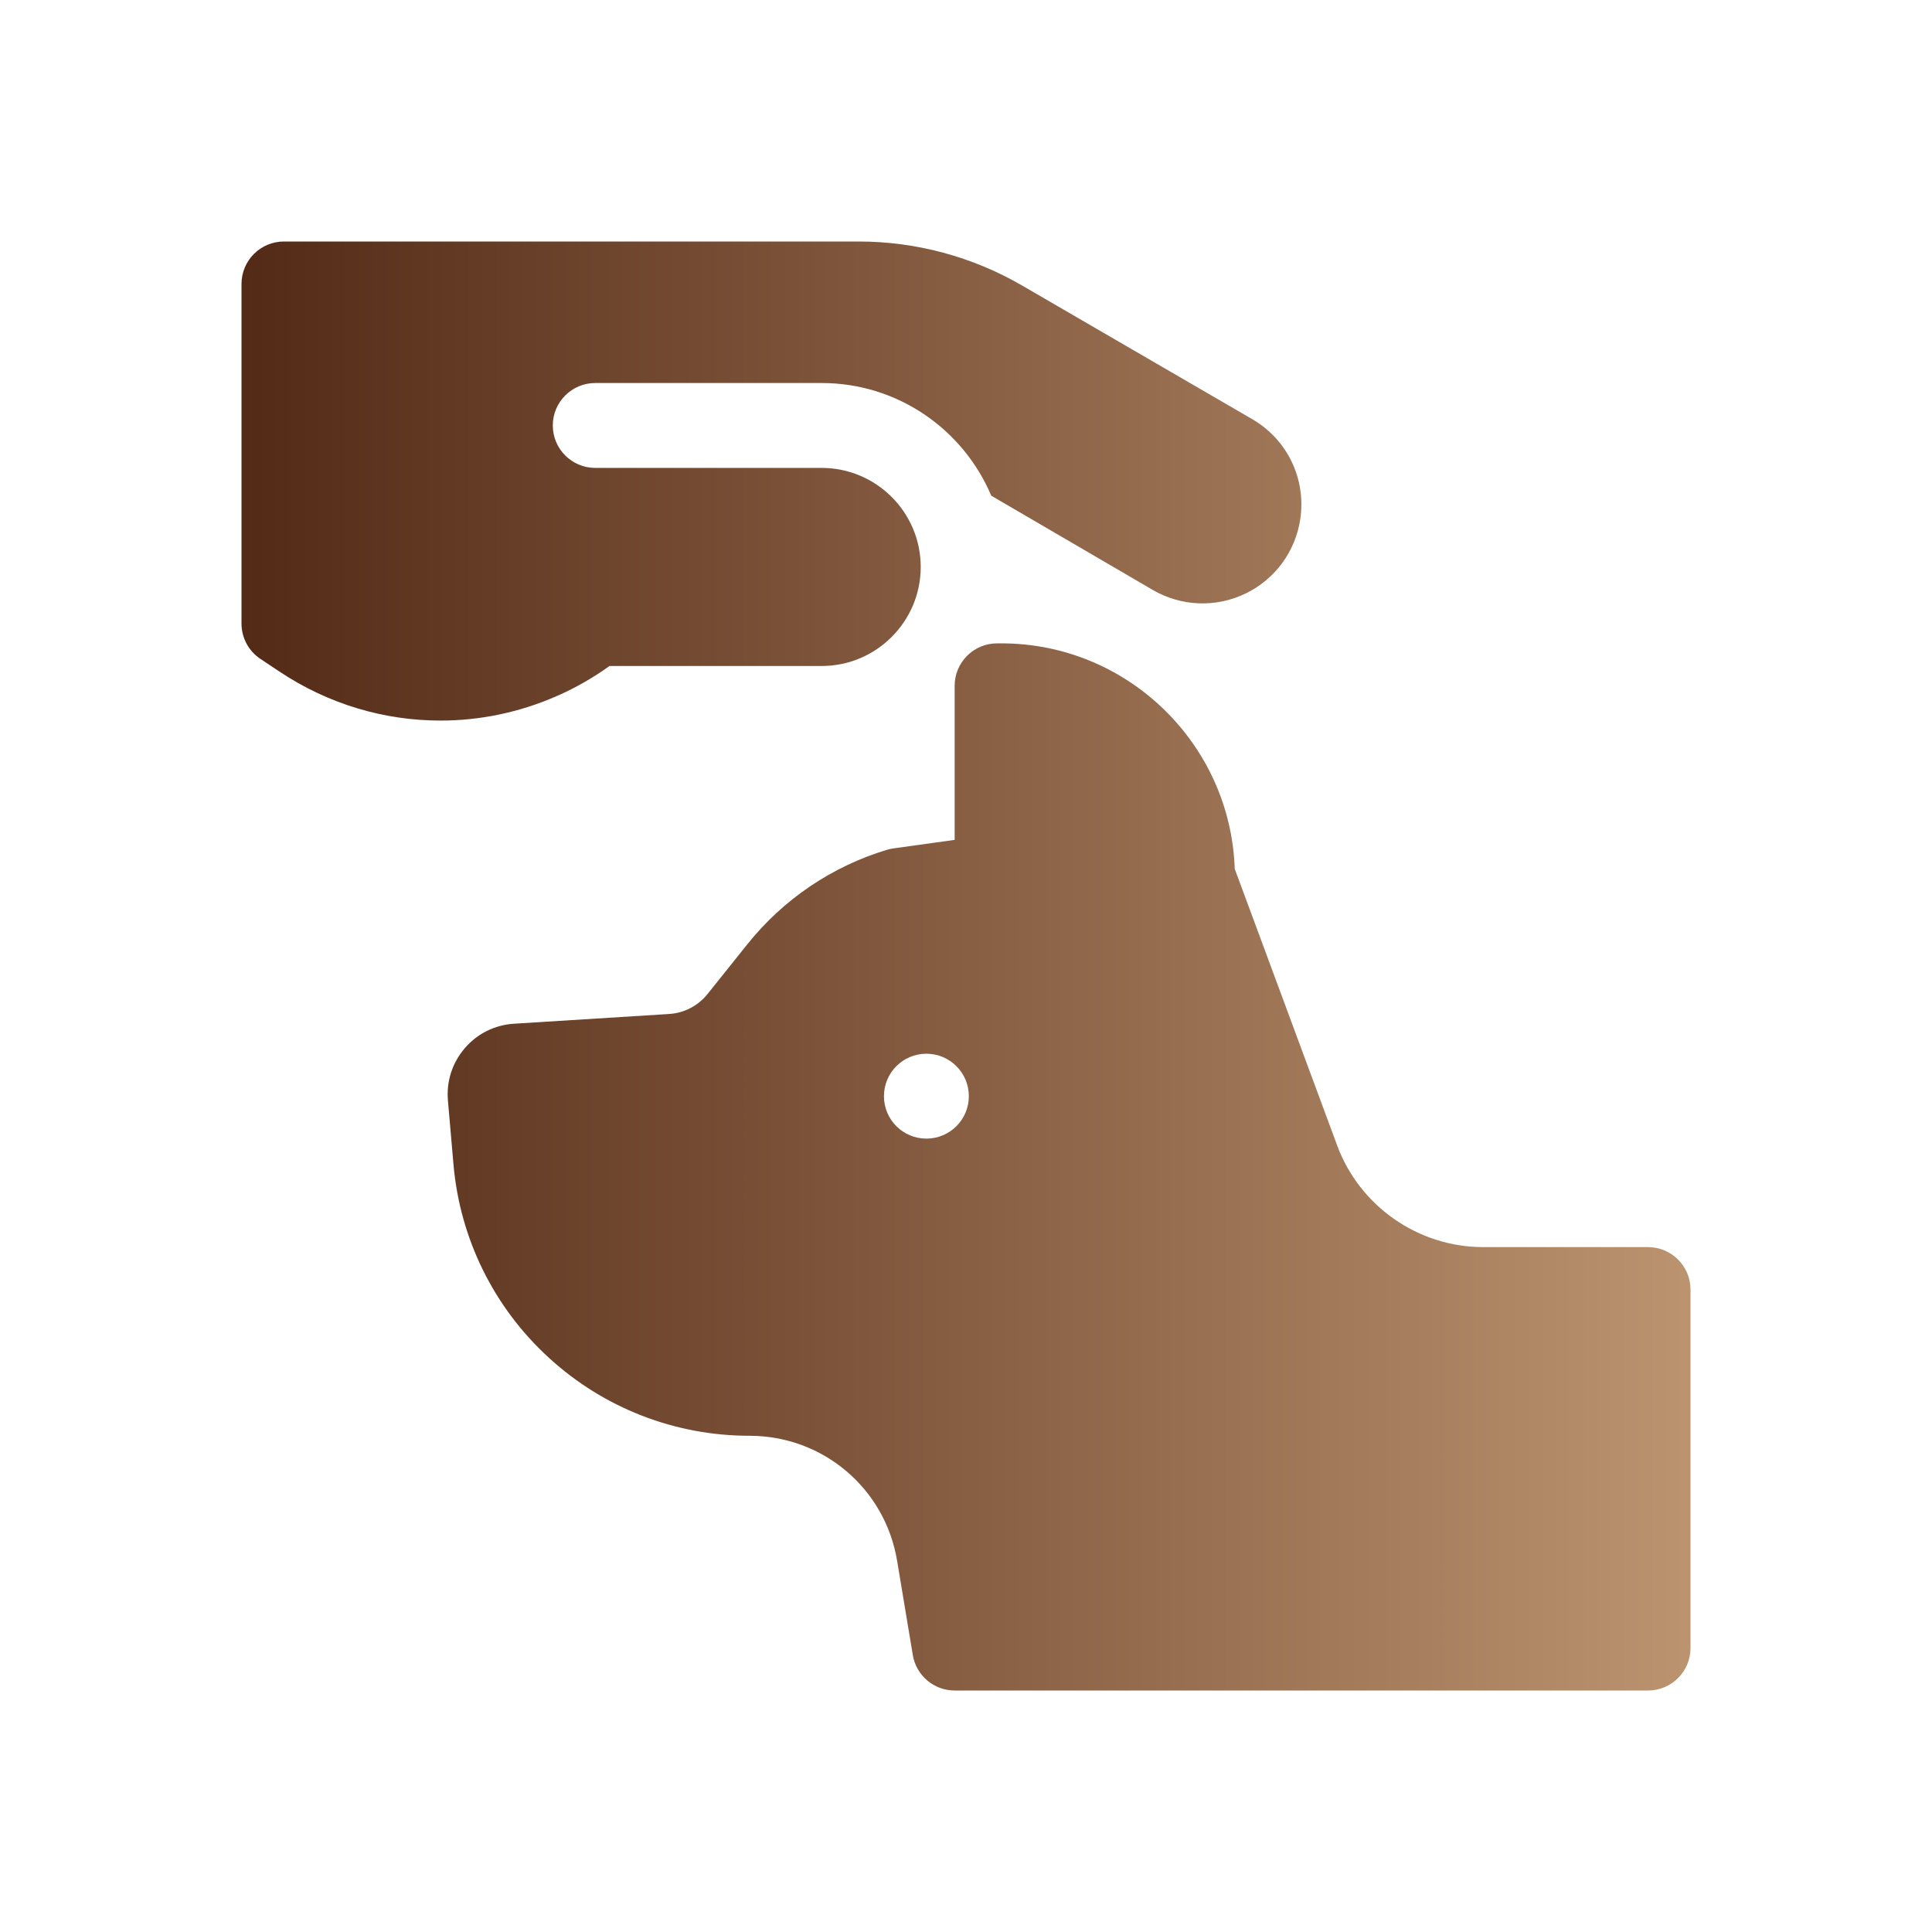 <svg width="32" height="32" viewBox="0 0 32 32" fill="none" xmlns="http://www.w3.org/2000/svg">
<path d="M27.297 20.656H24.565C23.492 20.656 22.52 19.98 22.148 18.973L20.451 14.391C20.381 12.32 18.674 10.656 16.586 10.656H16.516C16.127 10.656 15.812 10.971 15.812 11.359V13.911L14.799 14.052C14.762 14.057 14.726 14.065 14.691 14.075C13.775 14.353 12.974 14.895 12.376 15.643L11.719 16.464C11.563 16.659 11.331 16.78 11.081 16.795L8.514 16.956C8.196 16.976 7.906 17.119 7.699 17.361C7.491 17.602 7.392 17.91 7.419 18.227L7.511 19.286C7.618 20.516 8.178 21.653 9.089 22.487C9.999 23.322 11.18 23.781 12.415 23.781C13.631 23.781 14.659 24.652 14.859 25.852L15.119 27.413C15.175 27.752 15.469 28 15.812 28H27.297C27.685 28 28 27.685 28 27.297V21.359C28 20.971 27.685 20.656 27.297 20.656ZM15.344 18.859C14.955 18.859 14.641 18.545 14.641 18.156C14.641 17.768 14.955 17.453 15.344 17.453C15.732 17.453 16.047 17.768 16.047 18.156C16.047 18.545 15.732 18.859 15.344 18.859Z" fill="url(#paint0_linear_4268_146)"/>
<path d="M20.74 6.942L16.929 4.729C16.108 4.252 15.172 4 14.222 4H4.703C4.315 4 4 4.315 4 4.703V10.328C4 10.563 4.117 10.783 4.313 10.913L4.628 11.123C5.442 11.666 6.371 11.935 7.296 11.935C7.952 11.935 8.606 11.799 9.217 11.531C9.225 11.527 9.232 11.523 9.241 11.521C9.538 11.389 9.824 11.226 10.095 11.031L13.609 11.031C14.514 11.031 15.25 10.295 15.25 9.391C15.25 8.486 14.514 7.75 13.609 7.75H9.859C9.471 7.75 9.156 7.435 9.156 7.047C9.156 6.659 9.471 6.344 9.859 6.344H13.609C14.871 6.344 15.956 7.115 16.418 8.21L19.093 9.771C19.564 10.045 20.137 10.068 20.628 9.832C21.118 9.596 21.458 9.134 21.537 8.595C21.635 7.929 21.322 7.28 20.74 6.942Z" fill="url(#paint1_linear_4268_146)"/>
<defs>
<linearGradient id="paint0_linear_4268_146" x1="41.38" y1="24.939" x2="4" y2="24.939" gradientUnits="userSpaceOnUse">
<stop stop-color="#F7CEA1"/>
<stop offset="1" stop-color="#532A16"/>
</linearGradient>
<linearGradient id="paint1_linear_4268_146" x1="41.38" y1="24.939" x2="4" y2="24.939" gradientUnits="userSpaceOnUse">
<stop stop-color="#F7CEA1"/>
<stop offset="1" stop-color="#532A16"/>
</linearGradient>
</defs>
</svg>
